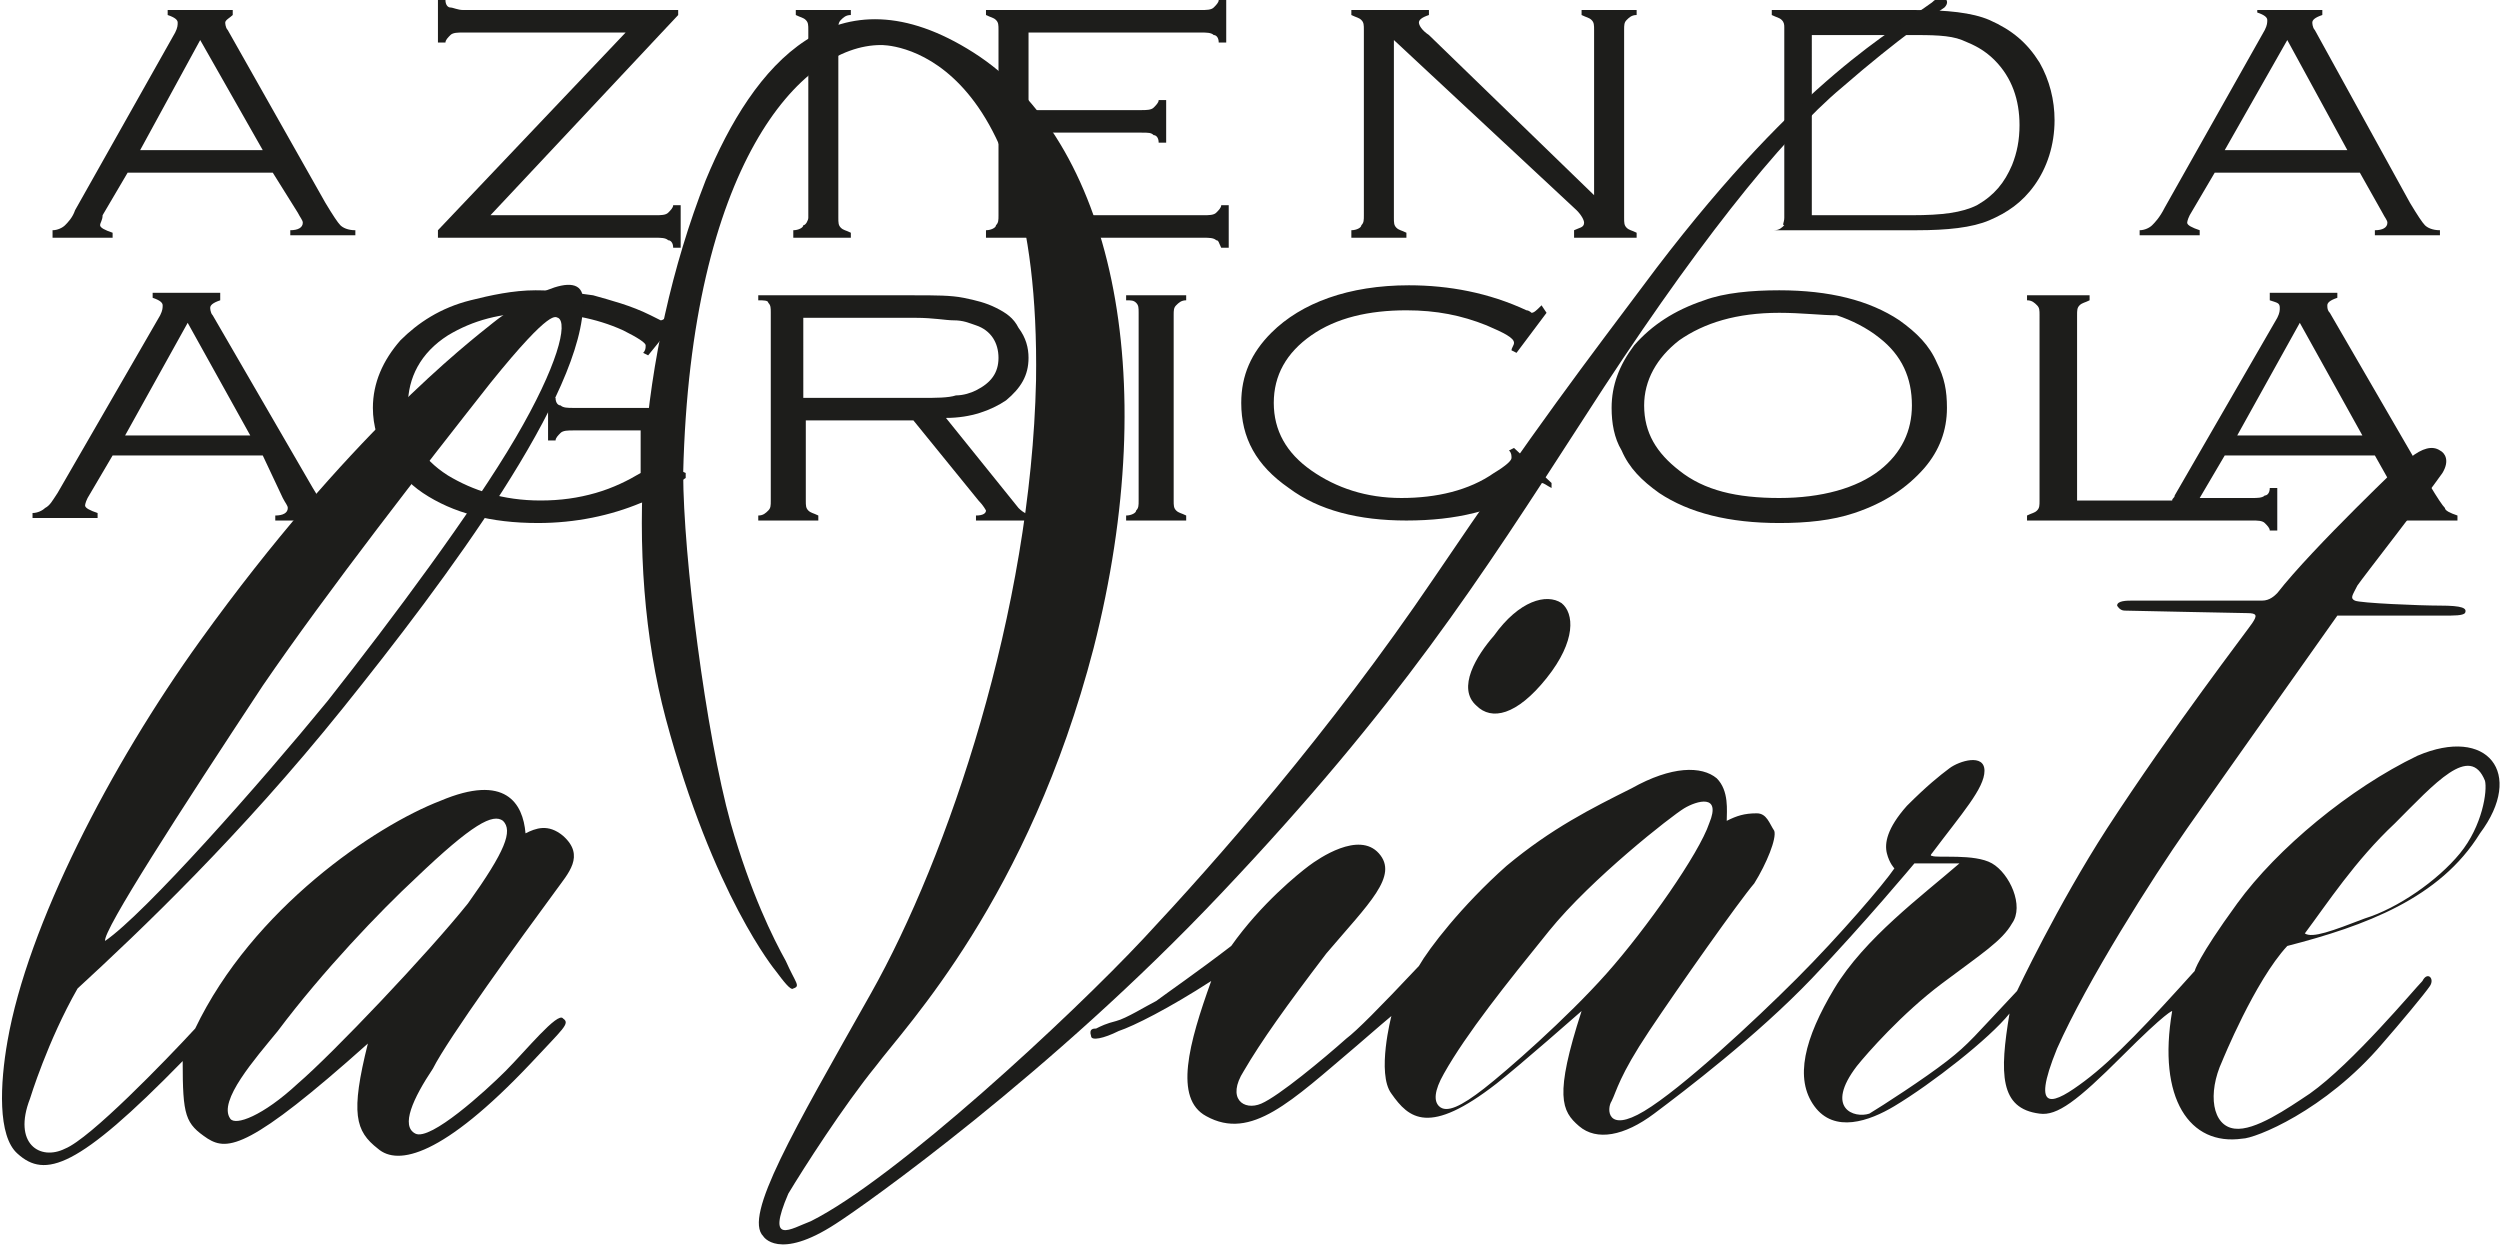 <?xml version="1.0" encoding="UTF-8"?>
<!-- Generator: $$$/GeneralStr/196=Adobe Illustrator 27.6.0, SVG Export Plug-In . SVG Version: 6.00 Build 0)  -->
<svg xmlns="http://www.w3.org/2000/svg" xmlns:xlink="http://www.w3.org/1999/xlink" version="1.1" x="0px" y="0px" width="99.9px" height="49.9px" viewBox="0 0 99.9 49.9" style="enable-background:new 0 0 99.9 49.9;" xml:space="preserve">
<style type="text/css">
	.st0{display:none;}
	.st1{display:inline;}
	.st2{fill:#1D1D1B;}
	.st3{fill-rule:evenodd;clip-rule:evenodd;fill:#1D1D1B;}
	.st4{opacity:0.5;}
	.st5{opacity:0.25;}
	.st6{opacity:0.3;}
	.st7{opacity:0.4;}
	.st8{opacity:0.6;}
	.st9{opacity:0.7;}
	.st10{opacity:0.8;}
	.st11{opacity:0.9;}
</style>
<g id="Livello_2" class="st0">
</g>
<g id="Livello_1">
	<g>
		<g>
			<g>
				<path class="st2" d="M10.9,6.9H5.1l-1,1.7C4.1,8.8,4,8.9,4,9c0,0.1,0.2,0.2,0.5,0.3v0.2H2.1V9.2c0.2,0,0.4-0.1,0.5-0.2      C2.7,8.9,2.9,8.7,3,8.4l4-7.1c0.1-0.2,0.1-0.3,0.1-0.4c0-0.1-0.1-0.2-0.4-0.3V0.4h2.6v0.2C9.2,0.7,9,0.8,9,0.9      c0,0,0,0.2,0.1,0.3L13,8.1c0.3,0.5,0.5,0.8,0.6,0.9c0.1,0.1,0.3,0.2,0.6,0.2v0.2h-2.6V9.2c0.3,0,0.5-0.1,0.5-0.3      c0-0.1-0.1-0.2-0.2-0.4L10.9,6.9z M10.5,6L8,1.6L5.6,6H10.5z"></path>
				<path class="st2" d="M27.1,0.4v0.2l-7.5,8h6.6c0.2,0,0.4,0,0.5-0.1c0.1-0.1,0.2-0.2,0.2-0.3h0.3v1.7h-0.3c0-0.2-0.1-0.3-0.2-0.3      c-0.1-0.1-0.3-0.1-0.5-0.1h-8.7V9.2L25,1.3h-6.5c-0.2,0-0.4,0-0.5,0.1s-0.2,0.2-0.2,0.3h-0.3V0h0.3c0,0.2,0.1,0.3,0.2,0.3      s0.3,0.1,0.5,0.1H27.1z"></path>
				<path class="st2" d="M32.3,8.7V1.2c0-0.2,0-0.3-0.1-0.4c-0.1-0.1-0.2-0.1-0.4-0.2V0.4H34v0.2c-0.2,0-0.3,0.1-0.4,0.2      c-0.1,0.1-0.1,0.2-0.1,0.4v7.5c0,0.2,0,0.3,0.1,0.4c0.1,0.1,0.2,0.1,0.4,0.2v0.2h-2.3V9.2c0.2,0,0.4-0.1,0.4-0.2      C32.2,9,32.3,8.8,32.3,8.7z"></path>
				<path class="st2" d="M41.1,5.2v3.4h7c0.2,0,0.4,0,0.5-0.1c0.1-0.1,0.2-0.2,0.2-0.3h0.3v1.7h-0.3c-0.1-0.2-0.1-0.3-0.2-0.3      c-0.1-0.1-0.3-0.1-0.5-0.1h-8.7V9.2c0.2,0,0.4-0.1,0.4-0.2c0.1-0.1,0.1-0.2,0.1-0.4V1.2c0-0.2,0-0.3-0.1-0.4      c-0.1-0.1-0.2-0.1-0.4-0.2V0.4H48c0.2,0,0.4,0,0.5-0.1c0.1-0.1,0.2-0.2,0.2-0.3h0.3v1.7h-0.3c0-0.2-0.1-0.3-0.2-0.3      c-0.1-0.1-0.3-0.1-0.5-0.1h-6.9v3.1h4.5c0.2,0,0.4,0,0.5-0.1c0.1-0.1,0.2-0.2,0.2-0.3h0.3v1.7h-0.3c0-0.2-0.1-0.3-0.2-0.3      c-0.1-0.1-0.2-0.1-0.5-0.1H41.1z"></path>
				<path class="st2" d="M55.7,1.6v7.1c0,0.2,0,0.3,0.1,0.4c0.1,0.1,0.2,0.1,0.4,0.2v0.2h-2.2V9.2c0.2,0,0.4-0.1,0.4-0.2      c0.1-0.1,0.1-0.2,0.1-0.4V1.2c0-0.2,0-0.3-0.1-0.4c-0.1-0.1-0.2-0.1-0.4-0.2V0.4h3.1v0.2c-0.3,0.1-0.4,0.2-0.4,0.3      c0,0.1,0.1,0.3,0.4,0.5l6.6,6.4V1.2c0-0.2,0-0.3-0.1-0.4c-0.1-0.1-0.2-0.1-0.4-0.2V0.4h2.2v0.2c-0.2,0-0.3,0.1-0.4,0.2      c-0.1,0.1-0.1,0.2-0.1,0.4v7.5c0,0.2,0,0.3,0.1,0.4c0.1,0.1,0.2,0.1,0.4,0.2v0.2h-2.5V9.2c0.2-0.1,0.4-0.1,0.4-0.3      c0-0.1-0.1-0.3-0.3-0.5L55.7,1.6z"></path>
				<path class="st2" d="M71.3,8.7V1.1c0-0.1,0-0.2-0.1-0.3c-0.1-0.1-0.2-0.1-0.4-0.2V0.4h5.7c1.3,0,2.3,0.1,3,0.4      c0.9,0.4,1.5,0.9,2,1.7c0.4,0.7,0.6,1.5,0.6,2.3c0,1-0.3,1.9-0.8,2.6c-0.5,0.7-1.1,1.1-1.8,1.4c-0.7,0.3-1.7,0.4-2.9,0.4h-5.7      V9.2c0.2,0,0.3-0.1,0.4-0.2C71.2,9,71.3,8.9,71.3,8.7z M72.5,8.6h3.9c1.2,0,2-0.1,2.6-0.4c0.7-0.4,1.1-0.9,1.4-1.6      c0.2-0.5,0.3-1,0.3-1.6c0-1-0.3-1.9-1-2.6c-0.4-0.4-0.8-0.6-1.3-0.8c-0.5-0.2-1.2-0.2-2.1-0.2h-3.9V8.6z"></path>
				<path class="st2" d="M94.3,6.9h-5.8l-1,1.7c-0.1,0.2-0.1,0.3-0.1,0.3c0,0.1,0.2,0.2,0.5,0.3v0.2h-2.4V9.2c0.2,0,0.4-0.1,0.5-0.2      c0.1-0.1,0.3-0.3,0.5-0.7l4-7.1c0.1-0.2,0.1-0.3,0.1-0.4c0-0.1-0.1-0.2-0.4-0.3V0.4h2.6v0.2c-0.3,0.1-0.4,0.2-0.4,0.3      c0,0,0,0.2,0.1,0.3l3.8,6.9c0.3,0.5,0.5,0.8,0.6,0.9c0.1,0.1,0.3,0.2,0.6,0.2v0.2h-2.6V9.2c0.3,0,0.5-0.1,0.5-0.3      c0-0.1-0.1-0.2-0.2-0.4L94.3,6.9z M93.8,6l-2.4-4.4L88.9,6H93.8z"></path>
			</g>
		</g>
		<g>
			<path class="st2" d="M10.5,18.2h-6l-1,1.7c-0.1,0.2-0.1,0.3-0.1,0.3c0,0.1,0.2,0.2,0.5,0.3v0.2H1.3v-0.2c0.2,0,0.4-0.1,0.5-0.2     C2,20.2,2.1,20,2.3,19.7l4.1-7.1c0.1-0.2,0.1-0.3,0.1-0.4c0-0.1-0.1-0.2-0.4-0.3v-0.2h2.7V12c-0.3,0.1-0.4,0.2-0.4,0.3     c0,0,0,0.2,0.1,0.3l4,6.9c0.3,0.5,0.5,0.8,0.6,0.9c0.1,0.1,0.3,0.2,0.6,0.2v0.2h-2.7v-0.2c0.3,0,0.5-0.1,0.5-0.3     c0-0.1-0.1-0.2-0.2-0.4L10.5,18.2z M10,17.4l-2.5-4.5L5,17.4H10z"></path>
			<path class="st2" d="M27.2,12.6l-1.3,1.6l-0.2-0.1c0.1-0.1,0.1-0.2,0.1-0.3c0-0.1-0.3-0.3-0.9-0.6c-1.1-0.5-2.3-0.7-3.5-0.7     c-1.4,0-2.5,0.3-3.5,0.9c-1.1,0.7-1.6,1.7-1.6,2.8c0,1.2,0.5,2.1,1.6,2.8c1,0.6,2.2,1,3.7,1c0.8,0,1.5-0.1,2.2-0.3     c0.7-0.2,1.3-0.5,1.8-0.8v-1.7h-2.7c-0.2,0-0.4,0-0.5,0.1c-0.1,0.1-0.2,0.2-0.2,0.3h-0.3v-1.7h0.3c0,0.2,0.1,0.3,0.2,0.3     c0.1,0.1,0.3,0.1,0.5,0.1h4.5v0.2c-0.2,0-0.3,0.1-0.4,0.2c-0.1,0.1-0.1,0.2-0.1,0.4v1.2c0,0.2,0,0.3,0.1,0.4     c0.1,0.1,0.2,0.1,0.4,0.2v0.2c-0.6,0.4-1.2,0.8-1.8,1c-1.2,0.5-2.6,0.8-4.1,0.8c-1.9,0-3.4-0.4-4.6-1.2c-0.6-0.4-1-0.9-1.4-1.4     c-0.4-0.6-0.6-1.3-0.6-2c0-1,0.4-1.9,1.1-2.7c0.7-0.7,1.6-1.3,2.8-1.6c0.8-0.2,1.7-0.4,2.6-0.4c0.8,0,1.6,0.1,2.3,0.2     c0.7,0.2,1.5,0.4,2.3,0.8c0.2,0.1,0.4,0.2,0.4,0.2c0.1,0,0.2-0.1,0.4-0.3L27.2,12.6z"></path>
			<path class="st2" d="M32.2,16.7V20c0,0.2,0,0.3,0.1,0.4c0.1,0.1,0.2,0.1,0.4,0.2v0.2h-2.4v-0.2c0.2,0,0.3-0.1,0.4-0.2     c0.1-0.1,0.1-0.2,0.1-0.4v-7.5c0-0.2,0-0.3-0.1-0.4C30.7,12,30.5,12,30.3,12v-0.2h6.2c0.9,0,1.5,0,2,0.1c0.5,0.1,0.9,0.2,1.3,0.4     c0.4,0.2,0.7,0.4,0.9,0.8c0.3,0.4,0.4,0.8,0.4,1.2c0,0.7-0.3,1.2-0.9,1.7c-0.6,0.4-1.4,0.7-2.4,0.7l2.9,3.6     c0.2,0.2,0.4,0.3,0.7,0.3v0.2H39v-0.2c0.3,0,0.4-0.1,0.4-0.2c0,0-0.1-0.2-0.3-0.4l-2.6-3.2H32.2z M32.2,15.9h4.6     c0.6,0,1.1,0,1.4-0.1c0.3,0,0.6-0.1,0.8-0.2c0.6-0.3,0.9-0.7,0.9-1.3c0-0.6-0.3-1.1-0.9-1.3c-0.3-0.1-0.5-0.2-0.9-0.2     c-0.3,0-0.8-0.1-1.5-0.1h-4.5V15.9z"></path>
			<path class="st2" d="M45.5,20v-7.5c0-0.2,0-0.3-0.1-0.4C45.3,12,45.2,12,45,12v-0.2h2.4V12c-0.2,0-0.3,0.1-0.4,0.2     c-0.1,0.1-0.1,0.2-0.1,0.4V20c0,0.2,0,0.3,0.1,0.4c0.1,0.1,0.2,0.1,0.4,0.2v0.2H45v-0.2c0.2,0,0.4-0.1,0.4-0.2     C45.5,20.3,45.5,20.2,45.5,20z"></path>
			<path class="st2" d="M61.8,12.5l-1.2,1.6L60.4,14c0-0.1,0.1-0.2,0.1-0.3c0-0.2-0.4-0.4-1.1-0.7c-1-0.4-2-0.6-3.2-0.6     c-1.5,0-2.8,0.3-3.8,1c-1,0.7-1.5,1.6-1.5,2.7c0,1.1,0.5,2,1.5,2.7c1,0.7,2.2,1.1,3.6,1.1c1.4,0,2.7-0.3,3.7-1     c0.5-0.3,0.7-0.5,0.7-0.6c0-0.1,0-0.2-0.1-0.3l0.2-0.1l1.5,1.4L62,19.5c-0.2-0.1-0.3-0.2-0.4-0.2c-0.1,0-0.2,0-0.3,0.1     c-0.5,0.3-0.9,0.5-1.3,0.7c-0.3,0.2-0.7,0.3-1.1,0.4c-0.8,0.2-1.7,0.3-2.7,0.3c-1.9,0-3.5-0.4-4.7-1.3c-1.3-0.9-1.9-2-1.9-3.4     c0-1.1,0.4-2,1.2-2.8c1.2-1.2,3.1-1.9,5.5-1.9c1.6,0,3.2,0.3,4.7,1c0.1,0,0.2,0.1,0.2,0.1c0.1,0,0.2-0.1,0.4-0.3L61.8,12.5z"></path>
			<path class="st2" d="M71.1,11.6c2,0,3.6,0.4,4.8,1.2c0.7,0.5,1.2,1,1.5,1.7c0.3,0.6,0.4,1.1,0.4,1.8c0,0.9-0.3,1.7-0.9,2.4     c-0.7,0.8-1.6,1.4-2.8,1.8c-0.9,0.3-1.9,0.4-3,0.4c-2,0-3.6-0.4-4.8-1.2c-0.7-0.5-1.2-1-1.5-1.7c-0.3-0.5-0.4-1.1-0.4-1.7     c0-0.9,0.3-1.7,0.9-2.5c0.7-0.8,1.6-1.4,2.8-1.8C68.9,11.7,70,11.6,71.1,11.6z M71.1,12.5c-1.7,0-3,0.4-4,1.1     c-0.9,0.7-1.4,1.6-1.4,2.6c0,1.1,0.5,1.9,1.4,2.6c1,0.8,2.3,1.1,4,1.1c1.7,0,3.1-0.4,4-1.1c0.9-0.7,1.3-1.6,1.3-2.6     c0-1.1-0.4-2-1.3-2.7c-0.5-0.4-1.1-0.7-1.7-0.9C72.8,12.6,72,12.5,71.1,12.5z"></path>
			<path class="st2" d="M97.7,20.3c-0.1-0.1-0.3-0.4-0.6-0.9l-4-6.9C93,12.4,93,12.3,93,12.2c0-0.1,0.1-0.2,0.4-0.3v-0.2h-2.7V12     c0.3,0.1,0.4,0.1,0.4,0.3c0,0.1,0,0.2-0.1,0.4l-4.1,7.1c0,0.1-0.1,0.1-0.1,0.2h-3.8v-7.4c0-0.2,0-0.3,0.1-0.4     c0.1-0.1,0.2-0.1,0.4-0.2v-0.2H81V12c0.2,0,0.3,0.1,0.4,0.2c0.1,0.1,0.1,0.2,0.1,0.4V20c0,0.2,0,0.3-0.1,0.4     c-0.1,0.1-0.2,0.1-0.4,0.2v0.2h9c0.2,0,0.4,0,0.5,0.1c0.1,0.1,0.2,0.2,0.2,0.3H91v-1.7h-0.3c0,0.2-0.1,0.3-0.2,0.3     c-0.1,0.1-0.3,0.1-0.5,0.1h-2.1l1-1.7h6l0.9,1.6C96,20,96,20.2,96,20.3c0,0.2-0.2,0.3-0.5,0.3v0.2h2.7v-0.2     C97.9,20.5,97.7,20.4,97.7,20.3z M89.4,17.4l2.5-4.5l2.5,4.5H89.4z"></path>
		</g>
		<path class="st2" d="M22.2,35.6c0.5-0.7,1.2-1.4,0.3-2.2c-0.6-0.5-1.1-0.3-1.5-0.1c-0.1-1.2-0.8-2.4-3.4-1.3    c-2.6,1-7.5,4.3-9.8,9.1c-1.2,1.3-4.2,4.4-5.2,4.8c-1,0.5-2.1-0.2-1.4-2c0,0,0.7-2.3,1.9-4.4c2.5-2.3,6.5-6.1,10.6-11.2    c4.1-5.1,9.7-12.6,9.6-16.3c0-1.5-2.6,0.1-3.6,0.9c-1,0.8-5.8,4.5-11.7,12.7c-3.6,5-6.9,11.4-7.7,16c-0.3,1.7-0.4,3.8,0.4,4.5    c1.1,1,2.4,0.6,6.6-3.7c0,2.2,0.1,2.5,1,3.1c0.8,0.5,1.7,0.4,6.4-3.8c-0.7,2.8-0.5,3.5,0.4,4.2c0.8,0.7,2.6,0.3,6.1-3.4    c1.3-1.4,1.6-1.6,1.3-1.8c-0.2-0.3-1.5,1.3-2.3,2.1c-0.8,0.8-3,2.8-3.6,2.5c-0.6-0.3-0.1-1.4,0.7-2.6    C17.9,41.5,20.8,37.5,22.2,35.6z M10.5,27.4c2.6-3.8,6.5-8.8,9.1-12.1c2.5-3.1,2.6-2.6,2.7-2.6c0.4,0.2,0,1.9-1.7,4.8    c-1.7,2.9-4.9,7.2-7.5,10.5c-2.7,3.3-7.3,8.5-8.9,9.6C4.1,37.2,7.2,32.4,10.5,27.4z M11.9,43.3c-1.4,1.3-2.5,1.7-2.7,1.4    c-0.5-0.7,1-2.4,1.9-3.5c1.8-2.4,4.1-4.8,5.5-6.1c2.3-2.2,3.1-2.6,3.5-2.3c0.4,0.4,0.1,1.2-1.4,3.3C17.1,38.1,13.3,42.1,11.9,43.3    z"></path>
		<path class="st2" d="M31,38.8c0.3,0.4,0.6,0.8,0.7,0.7c0.3-0.1,0.1-0.2-0.3-1.1c-0.5-0.9-1.4-2.7-2.2-5.5c-1-3.6-1.9-10.7-1.9-14    c0.3-12.3,4.7-17.1,7.9-17.1c0,0,6.4-0.2,6.2,13.4c-0.2,9.2-3.5,19-6.6,24.5s-5.1,8.9-4.3,9.7c0,0,0.6,1,2.9-0.5    c1.1-0.7,8.6-6,15.4-13.2c7.1-7.5,10.3-12.5,14.5-19c4.3-6.7,7.9-11.2,10.3-13.2c2.3-2,3.8-3,4.1-3.2c0.3-0.3-0.1-0.6-0.5-0.2    c-1.5,1.1-5.2,3-11,10.6c-3,4-4.7,6.2-8.9,12.4c-4.2,6.2-8.7,11.3-11.6,14.4c-2.9,3.1-9.9,9.6-13.3,11.3c-0.8,0.3-1.8,1-0.9-1.1    c0.6-1,2.2-3.5,3.5-5.1c1.2-1.6,6.1-6.7,8.7-16.7c2.8-11,0.7-20.3-4.8-23.8c-5.5-3.5-8.8,0.5-10.7,5.1c-2.7,6.9-3.3,15.1-1.6,21.5    C28.5,35.8,31,38.8,31,38.8z"></path>
		<path class="st2" d="M59,28.2c0.6,0.6,1.6,0.4,2.8-1.1c1.2-1.5,1.1-2.6,0.6-3c-0.6-0.4-1.7-0.1-2.7,1.3C59,26.2,58.2,27.5,59,28.2    z"></path>
		<g>
			<path class="st2" d="M96.5,18.4L96.5,18.4C96.5,18.4,95.7,19.2,96.5,18.4z"></path>
			<path class="st2" d="M96.6,30.2c-2.7,1.3-5.6,3.7-7.2,5.9c-1.6,2.2-1.7,2.7-1.7,2.7c-1.8,2-3.2,3.5-4.4,4.4     c-1.2,0.9-2.2,1.4-1.1-1.3c1.2-2.7,3.8-6.8,5.2-8.8c1.4-2,6-8.5,6-8.5c3.4,0,3.7,0,4.2,0c0.5,0,0.8,0,0.9-0.1     c0.1-0.2-0.1-0.3-1-0.3c-0.8,0-3.2-0.1-3.4-0.2c-0.2-0.1-0.1-0.2,0.1-0.6c0.2-0.3,2.7-3.5,3.4-4.5c0.3-0.5,0.1-0.8-0.1-0.9     c-0.3-0.2-0.7-0.1-1.2,0.3c0,0,0,0-0.1,0c0,0-3.8,3.6-5.2,5.4c-0.1,0.1-0.3,0.3-0.6,0.3s-3,0-3.8,0c-0.9,0-1.3,0-1.4,0     c-0.2,0-0.6,0-0.6,0.2c0,0,0.1,0.2,0.3,0.2c0.2,0,4.5,0.1,4.9,0.1c0.4,0,0.4,0.1,0.2,0.4c-0.2,0.3-3.2,4.2-5.8,8.2     c-2,3.1-3.6,6.5-3.6,6.5c-1.7,1.8-1.9,2.1-2.8,2.8c-0.9,0.7-2.6,1.8-3.1,2.1c-0.6,0.2-1.8-0.2-0.5-1.9c0.4-0.5,1.8-2.1,3.4-3.3     c1.6-1.2,2.4-1.7,2.8-2.4c0.5-0.7-0.1-2-0.8-2.4s-2.2-0.2-2.4-0.3c-0.1,0,0-0.1,0-0.1c1.2-1.6,2.1-2.6,2.1-3.3     c0-0.7-1-0.4-1.4-0.1s-0.9,0.7-1.7,1.5c-0.8,0.9-0.9,1.5-0.8,1.9c0.1,0.4,0.3,0.6,0.3,0.6c-0.4,0.6-2.2,2.7-3.9,4.4     c-1.7,1.7-4.6,4.4-6.1,5.3c-1.5,0.9-1.5-0.1-1.3-0.4c0.2-0.4,0.3-1,1.5-2.8s3.6-5.2,4.2-5.9c0.5-0.8,0.9-1.8,0.8-2.1     c-0.2-0.3-0.3-0.7-0.7-0.7c-0.5,0-0.8,0.1-1.2,0.3c0-0.4,0.1-1.2-0.4-1.7c-0.6-0.5-1.8-0.5-3.4,0.4c-1.6,0.8-3.2,1.6-5,3.1     c-1.8,1.6-3.1,3.3-3.5,4c-1.6,1.7-2.5,2.6-2.9,2.9c-0.9,0.8-2.7,2.3-3.4,2.6c-0.7,0.3-1.4-0.2-0.7-1.3c0.7-1.2,1.7-2.6,3.3-4.7     c1.7-2,2.9-3.1,2.1-4s-2.4,0.2-2.8,0.5c-0.4,0.3-1.9,1.5-3.1,3.2c-1.3,1-2.6,1.9-3,2.2c-0.4,0.2-1.2,0.7-1.6,0.8     c-0.4,0.1-0.6,0.2-0.8,0.3c-0.1,0-0.3,0-0.2,0.3c0,0.2,0.5,0.1,1.1-0.2c0.6-0.2,2-0.9,3.7-2c-0.9,2.5-1.5,4.7-0.2,5.4     c1.8,1,3.4-0.6,6-2.8c0.8-0.7,1.4-1.2,1.4-1.2s-0.6,2.3,0,3.1c0.7,1,1.5,1.7,4.2-0.4c0.9-0.7,3.4-2.9,3.4-2.9     c-1.1,3.4-0.8,4-0.1,4.6c0.7,0.6,1.8,0.4,3-0.5c1.2-0.9,4.1-3.1,6.3-5.4c2.1-2.2,4.1-4.6,4.1-4.6c1.4,0,1.8,0,1.8,0     c-1.5,1.3-3.8,3-5,5c-1.2,2-1.6,3.6-0.8,4.7c0.8,1.1,2.2,0.6,3.2,0c1.5-0.9,3.8-2.7,4.6-3.7c-0.4,2.4-0.4,3.8,1.2,4     c0.7,0.1,1.5-0.5,3.3-2.3s2-1.8,2-1.8c-0.6,3.5,0.7,5.4,2.8,5.1c0.5,0,3.3-1.1,5.6-3.8c0.7-0.8,1.7-2,1.9-2.3     c0.2-0.3-0.1-0.6-0.3-0.2c-0.3,0.3-2.8,3.3-4.5,4.5c-0.9,0.6-2.2,1.5-3,1.4c-0.9-0.1-1.1-1.4-0.5-2.7c0,0,1.3-3.2,2.6-4.6     c3.1-0.8,6.1-1.9,7.7-4.5C100.9,30.9,99.4,29,96.6,30.2z M64.2,38.9c-1.6,1.8-4,3.9-4.9,4.6s-1.5,1-1.8,0.7     c-0.2-0.2-0.2-0.6,0.2-1.3c0.9-1.6,2.5-3.6,4.2-5.7c1.7-2.1,4.9-4.6,5.4-4.9c0.5-0.3,1.5-0.6,1,0.6     C67.9,34.1,65.8,37.1,64.2,38.9z M98.3,34.1c-0.9,1.1-2.5,2.2-3.8,2.6c-1.3,0.5-2.1,0.8-2.4,0.6c0.9-1.2,2-2.9,3.6-4.4     c1.6-1.6,3-3.2,3.6-1.7C99.4,31.6,99.2,33,98.3,34.1z"></path>
		</g>
	</g>
</g>
</svg>
